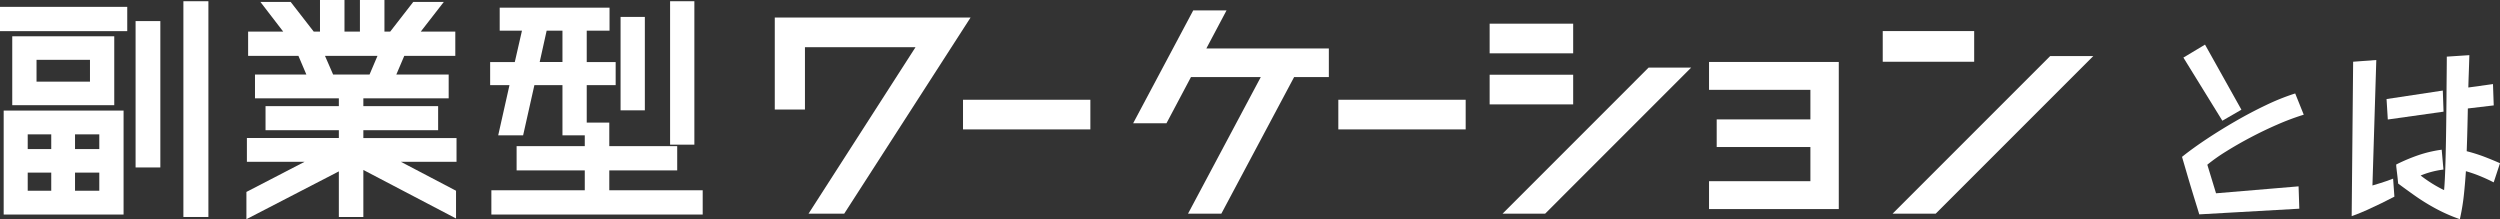 <svg id="グループ_3258" data-name="グループ 3258" xmlns="http://www.w3.org/2000/svg" width="640" height="56.115" viewBox="0 0 640 56.115">
  <rect x="0" y="0" width="640" height="56.115" fill="#333333" stroke="none"/>
  <g id="グループ_3252" data-name="グループ 3252" transform="translate(0)">
    <g id="グループ_3250" data-name="グループ 3250">
      <rect id="長方形_3137" data-name="長方形 3137" width="6.338" height="37.471" transform="translate(34.71 5.397)" fill="#fff"/>
      <path id="パス_2030" data-name="パス 2030" d="M591.365,567.348h30.692V540.734H591.365Zm24.478-10.734v4.643h-6.214v-4.643Zm0-9.792v3.766h-6.214v-3.766Zm-12.3,9.792v4.643h-6.026v-4.643Zm0-9.792v3.766h-6.026v-3.766Z" transform="translate(-590.423 -512.427)" fill="#fff"/>
      <rect id="長方形_3138" data-name="長方形 3138" width="6.401" height="55.233" transform="translate(46.949 0.314)" fill="#fff"/>
      <rect id="長方形_3139" data-name="長方形 3139" width="32.575" height="6.216" transform="translate(0 1.756)" fill="#fff"/>
      <path id="パス_2031" data-name="パス 2031" d="M592.414,531.645v17.638h26.112V531.645Zm6.214,11.612v-5.587h13.683v5.587Z" transform="translate(-589.277 -522.355)" fill="#fff"/>
      <path id="パス_2032" data-name="パス 2032" d="M651,560.533h19.144v-6.151H651v-2.009h21.844v-6.086H659.44l2.032-4.772H674.54V535.3h-8.846l5.9-7.595h-7.823l-5.9,7.595H656.4v-8.1h-6.277v8.1H646.17v-8.1H639.9v8.1H638.3l-5.9-7.595h-7.75l5.837,7.595H621.5v6.212h12.882l2.029,4.772H623.26v6.086h21.467v2.009H625.959v6.151h18.768v2.009H621.188v6.089h14.763l-14.887,7.712v6.978l23.662-12.24v11.671H651V570.712l23.725,12.426v-7.106l-14.108-7.4h14.236v-6.089H651Zm3.616-19.019-2.032,4.772h-9.323l-2.078-4.772Z" transform="translate(-557.982 -527.205)" fill="#fff"/>
      <rect id="長方形_3140" data-name="長方形 3140" width="6.214" height="23.914" transform="translate(158.866 4.331)" fill="#fff"/>
      <rect id="長方形_3141" data-name="長方形 3141" width="6.214" height="36.717" transform="translate(171.544 0.314)" fill="#fff"/>
      <path id="パス_2033" data-name="パス 2033" d="M681.388,574.9v-5.085h17.387V563.6H681.388v-6.024h-5.775v-9.6h7.407v-5.9h-7.407v-8.032h5.838v-5.9H653.333v5.9h5.7l-1.837,8.032h-6.308v5.9h4.95l-2.889,12.865h6.379l2.887-12.865H669.4v12.865h5.712V563.6h-17.45v6.214h17.45V574.9H651.2v6.214H705.3V574.9ZM669.4,534.035v8.032h-5.831l1.785-8.032Z" transform="translate(-525.41 -526.189)" fill="#fff"/>
    </g>
    <g id="グループ_3251" data-name="グループ 3251" transform="translate(198.342 2.661)">
      <path id="パス_2034" data-name="パス 2034" d="M684.723,528.395v23.54h7.725V535.988h28.305L693.367,578.6H702.5l32.346-50.207Z" transform="translate(-684.723 -526.564)" fill="#fff"/>
      <rect id="長方形_3142" data-name="長方形 3142" width="32.603" height="7.59" transform="translate(48.189 22.877)" fill="#fff"/>
      <rect id="長方形_3143" data-name="長方形 3143" width="32.601" height="7.59" transform="translate(144.27 22.877)" fill="#fff"/>
      <path id="パス_2035" data-name="パス 2035" d="M754.059,527.488h-8.526l-15.383,28.9h8.53l6.274-11.829h17.872L744.2,579.525h8.53l18.63-34.967h8.891v-7.331H748.894Z" transform="translate(-638.408 -527.488)" fill="#fff"/>
      <rect id="長方形_3144" data-name="長方形 3144" width="21.385" height="7.591" transform="translate(183.005 3.4)" fill="#fff"/>
      <rect id="長方形_3145" data-name="長方形 3145" width="21.385" height="7.593" transform="translate(183.005 16.47)" fill="#fff"/>
      <path id="パス_2036" data-name="パス 2036" d="M776.978,572.134h10.9l37.393-37.4h-10.9Z" transform="translate(-590.664 -520.097)" fill="#fff"/>
      <path id="パス_2037" data-name="パス 2037" d="M803.15,541.161H829.1v7.57H805.111V555.8H829.1v8.747H803.15v7.136h33.214V534.025H803.15Z" transform="translate(-563.979 -520.824)" fill="#fff"/>
      <path id="パス_2038" data-name="パス 2038" d="M866.754,533.282l-40.336,40.337h11.034l40.336-40.337Z" transform="translate(-540.256 -521.582)" fill="#fff"/>
      <rect id="長方形_3146" data-name="長方形 3146" width="23.408" height="7.855" transform="translate(283.639 5.293)" fill="#fff"/>
    </g>
  </g>
  <g id="グループ_3257" data-name="グループ 3257" transform="translate(558.595 11.418)">
    <path id="パス_2039" data-name="パス 2039" d="M873.257,546.708l-9.32-16.668-5.534,3.321,9.973,16.164Z" transform="translate(-858.049 -530.04)" fill="#fff"/>
    <path id="パス_2040" data-name="パス 2040" d="M886.764,536.594a58.637,58.637,0,0,0-7.106,2.884c-2.549,1.214-5.149,2.584-7.731,4.075s-5.065,3.025-7.386,4.566-4.373,3.019-6.065,4.368l-.255.2.092.314q.672,2.286,1.195,4.081t1.121,3.775q.6,1.979,1.119,3.646c.345,1.105.606,1.951.778,2.537l.109.372,25.616-1.452-.189-5.72-21.13,1.777L864.7,554.7a44.8,44.8,0,0,1,4.718-3.34c1.966-1.232,4.106-2.459,6.363-3.648s4.539-2.286,6.782-3.26a64.982,64.982,0,0,1,6.322-2.4l.5-.158-2.187-5.433Z" transform="translate(-858.221 -523.952)" fill="#fff"/>
    <path id="パス_2041" data-name="パス 2041" d="M912.521,558.91c-1.337-.584-2.686-1.13-4-1.623a41.654,41.654,0,0,0-4.118-1.271q.1-2.722.169-5.488.073-2.751.123-5.455l6.628-.784-.191-5.461-6.312.879q.05-1.886.117-3.711c.052-1.405.094-2.75.13-4.034l.016-.536-5.775.378v.456q0,1.09-.027,3.74t-.051,6.19q-.029,3.534-.078,7.355t-.132,7.33c-.049,2.28-.119,4.34-.207,6.121-.064,1.3-.13,2.284-.2,2.978-.507-.238-1.076-.534-1.7-.883-.877-.487-1.764-1.039-2.637-1.639q-.909-.623-1.663-1.212a22.344,22.344,0,0,1,5.381-1.465l.458-.066-.45-5.085-.513.078a31.533,31.533,0,0,0-5.441,1.321,46.05,46.05,0,0,0-5.414,2.259l-.273.134v.3c0,.074.025.353.082.834q.079.678.181,1.514c.07.552.136,1.22.209,2.011l.018.216.175.13q1.824,1.356,4.143,3a52.726,52.726,0,0,0,5.118,3.177,41.866,41.866,0,0,0,5.841,2.629l.522.191.119-.544a53.671,53.671,0,0,0,.922-5.773c.2-1.883.372-3.89.508-5.971,1.154.335,2.234.7,3.22,1.093,1.157.46,2.3.97,3.395,1.518l.5.251,1.614-4.909Z" transform="translate(-831.523 -528.724)" fill="#fff"/>
    <path id="パス_2042" data-name="パス 2042" d="M899.679,541.481l-.19-5.405-14.4,2.176.32,5.236Z" transform="translate(-832.727 -524.313)" fill="#fff"/>
    <path id="パス_2043" data-name="パス 2043" d="M890.5,562.664q-1.081.412-2.629.9-1.134.362-2.048.622l.986-32.121-5.928.438-.376,39.533.663-.242c1.052-.388,2.192-.855,3.387-1.393s2.383-1.1,3.551-1.67,2.183-1.088,3.054-1.54l.282-.148-.329-4.613Z" transform="translate(-837.072 -528.119)" fill="#fff"/>
  </g>
</svg>
